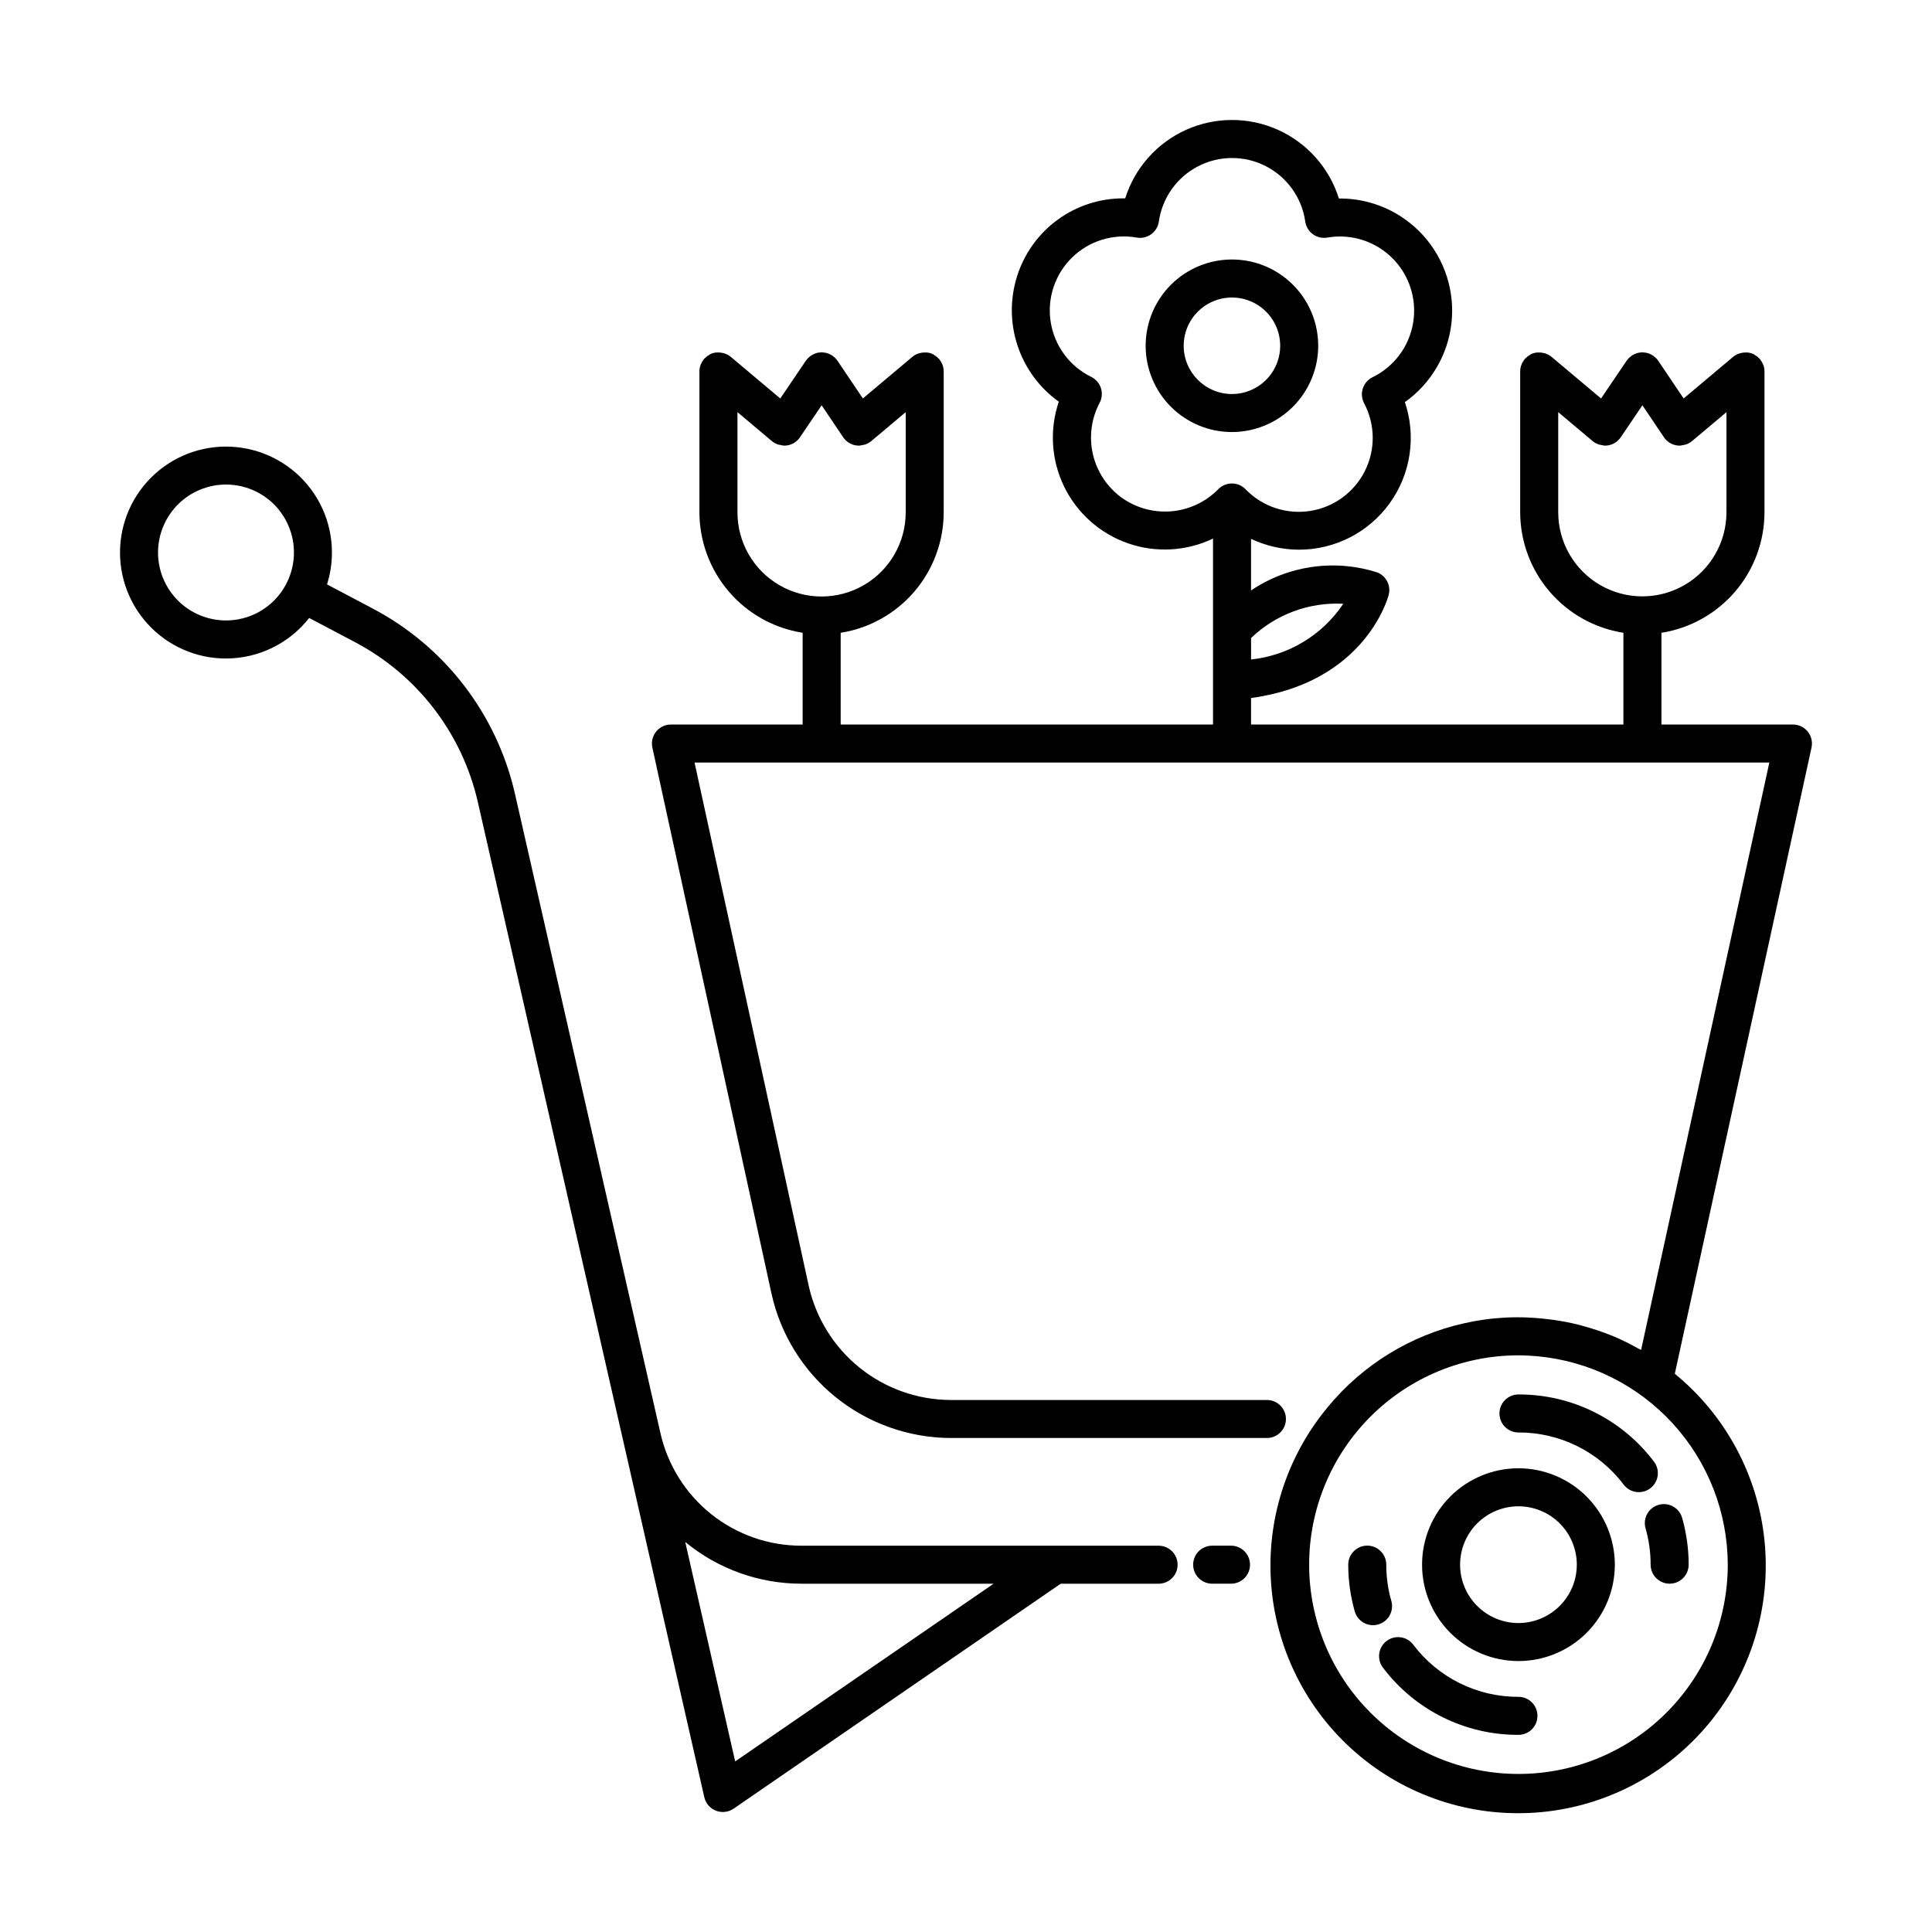 <?xml version="1.0" encoding="UTF-8"?>
<!-- Uploaded to: ICON Repo, www.iconrepo.com, Generator: ICON Repo Mixer Tools -->
<svg fill="#000000" width="800px" height="800px" version="1.1" viewBox="144 144 512 512" xmlns="http://www.w3.org/2000/svg">
 <g>
  <path d="m623.08 337.89c-0.957-1.188-2.402-1.879-3.926-1.879h-34.855v-24.312c7.606-1.203 14.527-5.078 19.535-10.926 5.004-5.848 7.758-13.289 7.773-20.988v-37.383c-0.004-0.488-0.074-0.98-0.219-1.449-0.02-0.059-0.059-0.113-0.078-0.172-0.18-0.508-0.438-0.98-0.766-1.402-0.051-0.066-0.062-0.152-0.117-0.215-0.059-0.07-0.148-0.102-0.211-0.168v-0.004c-0.336-0.355-0.723-0.664-1.148-0.91-0.102-0.059-0.188-0.141-0.289-0.191-0.031-0.016-0.055-0.043-0.086-0.055-0.492-0.223-1.016-0.359-1.555-0.414-0.156-0.02-0.309 0-0.465-0.004-0.43-0.012-0.859 0.035-1.281 0.137-0.172 0.035-0.344 0.086-0.512 0.141-0.562 0.188-1.09 0.477-1.555 0.855l-13.141 11.047-6.695-9.934-0.008-0.012-0.043-0.062c-0.332-0.473-0.742-0.883-1.211-1.215-0.055-0.043-0.082-0.105-0.141-0.145l-0.043-0.02c-0.055-0.035-0.113-0.051-0.172-0.086v0.004c-0.473-0.297-0.996-0.508-1.539-0.629-0.105-0.023-0.211-0.023-0.316-0.039h-0.004c-0.246-0.051-0.496-0.082-0.746-0.094h-0.004c-0.25 0.012-0.496 0.039-0.738 0.09-0.074 0.012-0.148-0.012-0.223 0-0.035 0.008-0.07 0.031-0.105 0.039-0.543 0.121-1.059 0.332-1.535 0.621-0.059 0.035-0.121 0.051-0.176 0.09l-0.039 0.016c-0.059 0.039-0.086 0.105-0.145 0.145l0.004 0.004c-0.473 0.328-0.883 0.738-1.215 1.207l-0.047 0.066-0.004 0.004-6.742 9.957-13.148-11.055c-0.469-0.379-1-0.672-1.57-0.859-0.156-0.051-0.316-0.098-0.477-0.133-0.438-0.105-0.887-0.156-1.336-0.141-0.141 0.004-0.277-0.012-0.418 0.004-0.543 0.051-1.07 0.191-1.566 0.414-0.035 0.016-0.059 0.043-0.094 0.062-0.094 0.047-0.172 0.117-0.262 0.172v-0.004c-0.434 0.25-0.828 0.562-1.168 0.93-0.062 0.066-0.148 0.094-0.211 0.168-0.055 0.066-0.066 0.148-0.117 0.215-0.328 0.422-0.59 0.895-0.766 1.402-0.02 0.059-0.059 0.113-0.078 0.172-0.145 0.469-0.219 0.961-0.219 1.449v37.383c0.02 7.703 2.781 15.148 7.797 21 5.012 5.848 11.949 9.719 19.559 10.914v24.312h-98.68v-7.023c30.059-4.09 36.234-26.367 36.48-27.332 0.637-2.449-0.645-4.988-2.992-5.938-11.301-3.633-23.648-1.879-33.488 4.762v-13.676c3.961 1.875 8.285 2.856 12.668 2.875 9.551 0.016 18.523-4.578 24.094-12.336 5.574-7.754 7.066-17.723 4.008-26.77 6.91-4.906 11.402-12.527 12.34-20.945 0.941-8.422-1.762-16.848-7.422-23.152-5.66-6.309-13.742-9.898-22.215-9.871h-0.191c-2.535-8.09-8.41-14.715-16.145-18.191-7.734-3.481-16.586-3.484-24.324-0.016-7.734 3.473-13.617 10.086-16.16 18.176-0.172-0.004-0.34-0.004-0.508-0.004-6.262-0.008-12.363 1.984-17.418 5.676-5.055 3.695-8.805 8.902-10.699 14.871-1.926 6.008-1.898 12.473 0.086 18.465 1.98 5.992 5.809 11.199 10.938 14.875-2.512 7.41-1.996 15.508 1.434 22.539 3.434 7.027 9.504 12.418 16.891 14.988 7.387 2.574 15.492 2.125 22.547-1.25v23.832c-0.004 0.082 0 0.156 0 0.238v25.207h-98.676v-24.312c7.602-1.203 14.527-5.078 19.531-10.926 5.004-5.848 7.762-13.289 7.773-20.988v-37.383c0-0.492-0.074-0.984-0.219-1.457-0.016-0.051-0.047-0.094-0.066-0.141-0.18-0.52-0.445-1.004-0.781-1.438-0.051-0.066-0.059-0.145-0.113-0.207-0.059-0.07-0.141-0.098-0.199-0.16h-0.004c-0.34-0.367-0.734-0.68-1.172-0.934-0.09-0.051-0.168-0.125-0.262-0.172-0.031-0.016-0.059-0.043-0.09-0.059h-0.004c-0.496-0.223-1.023-0.359-1.566-0.414-0.145-0.016-0.281 0-0.426-0.004-0.445-0.012-0.891 0.035-1.324 0.141-0.164 0.039-0.324 0.082-0.484 0.137-0.57 0.188-1.102 0.477-1.566 0.855l-13.141 11.051-6.695-9.938-0.047-0.07-0.004-0.004c-0.332-0.473-0.742-0.883-1.211-1.215-0.055-0.043-0.086-0.105-0.141-0.145l-0.035-0.016c-0.059-0.039-0.121-0.055-0.18-0.09h-0.004c-0.473-0.293-0.992-0.504-1.535-0.625-0.105-0.023-0.207-0.023-0.316-0.039-0.246-0.051-0.5-0.082-0.75-0.094h-0.008c-0.246 0.012-0.492 0.043-0.738 0.09-0.074 0.012-0.148-0.012-0.223 0-0.031 0.008-0.062 0.031-0.098 0.039h0.004c-0.543 0.121-1.066 0.332-1.539 0.621-0.059 0.035-0.125 0.055-0.18 0.09l-0.035 0.016c-0.059 0.039-0.086 0.102-0.141 0.145h-0.008c-0.469 0.332-0.883 0.742-1.215 1.215l-0.047 0.066-0.004 0.004-6.738 9.957-13.152-11.059c-0.465-0.379-0.996-0.668-1.562-0.855-0.164-0.055-0.332-0.102-0.5-0.137-0.418-0.102-0.852-0.148-1.281-0.141-0.16 0.004-0.312-0.016-0.473 0.004-0.535 0.055-1.062 0.195-1.555 0.414-0.031 0.016-0.055 0.043-0.09 0.059-0.094 0.047-0.172 0.121-0.266 0.172h0.004c-0.438 0.25-0.832 0.566-1.176 0.934-0.059 0.066-0.145 0.09-0.199 0.16-0.055 0.062-0.062 0.145-0.113 0.207-0.34 0.434-0.605 0.918-0.785 1.438-0.016 0.051-0.051 0.094-0.066 0.141-0.145 0.473-0.219 0.965-0.219 1.457v37.383c0.02 7.707 2.785 15.148 7.797 21 5.016 5.848 11.949 9.719 19.562 10.914v24.312h-34.906c-1.523-0.004-2.969 0.688-3.926 1.875s-1.324 2.746-0.996 4.234l31.59 144.8v0.004c2.41 10.785 8.41 20.438 17.02 27.371s19.316 10.738 30.371 10.797h83.883c2.781 0 5.035-2.254 5.035-5.035 0-2.785-2.254-5.039-5.035-5.039h-83.883c-8.758-0.047-17.242-3.062-24.062-8.559-6.82-5.496-11.574-13.141-13.484-21.688l-30.258-138.68h284.83l-33.984 155.66c-0.246-0.141-0.512-0.234-0.758-0.375-2.16-1.227-4.391-2.324-6.68-3.293-0.223-0.094-0.457-0.164-0.68-0.254-2.176-0.871-4.394-1.621-6.652-2.25-0.441-0.125-0.875-0.262-1.316-0.375l-0.004-0.004c-2.375-0.609-4.785-1.086-7.215-1.422-0.504-0.07-1.008-0.121-1.512-0.18-7.371-0.926-14.848-0.555-22.09 1.094-14.152 3.168-26.844 10.957-36.074 22.145l-0.012 0.012v0.004-0.004c-11.176 13.398-16.559 30.691-14.957 48.062 1.598 17.375 10.047 33.395 23.48 44.523 13.438 11.133 30.75 16.453 48.113 14.797 17.367-1.66 33.359-10.164 44.445-23.637 11.082-13.473 16.348-30.801 14.629-48.164-1.715-17.359-10.277-33.324-23.785-44.359l36.23-165.94-0.004-0.004c0.328-1.488-0.035-3.043-0.992-4.231zm-66.137-58.102v-26.566l9.152 7.695c0.5 0.41 1.078 0.719 1.699 0.91 0.211 0.055 0.43 0.094 0.648 0.117 0.293 0.078 0.594 0.129 0.895 0.156 0.234 0 0.465-0.016 0.695-0.051 1.414-0.195 2.676-0.98 3.477-2.164l5.742-8.48 5.707 8.469v0.004c0.797 1.184 2.062 1.977 3.481 2.172 0.23 0.035 0.465 0.051 0.695 0.051 0.309-0.027 0.609-0.078 0.906-0.16 0.215-0.023 0.426-0.059 0.637-0.109 0.621-0.191 1.199-0.504 1.703-0.914l9.152-7.695v26.562h-0.004c-0.012 7.957-4.262 15.305-11.156 19.277-6.891 3.977-15.379 3.977-22.273 0-6.891-3.973-11.145-11.32-11.156-19.277zm-56.957 24.219c-5.551 8.305-14.508 13.715-24.441 14.762v-5.695c6.547-6.266 15.391-9.547 24.441-9.066zm-58.77-28.148c-3.82-2.785-6.512-6.856-7.582-11.461-1.066-4.609-0.438-9.445 1.77-13.629 0.645-1.207 0.77-2.621 0.348-3.922-0.422-1.301-1.355-2.375-2.586-2.977-5.703-2.801-9.695-8.191-10.711-14.465-1.016-6.273 1.07-12.648 5.598-17.109 4.531-4.457 10.938-6.449 17.195-5.336 1.348 0.238 2.734-0.082 3.84-0.887 1.105-0.809 1.836-2.027 2.023-3.383 0.898-6.277 4.777-11.73 10.414-14.637 5.633-2.906 12.328-2.906 17.961 0 5.633 2.906 9.516 8.359 10.414 14.637 0.188 1.352 0.914 2.57 2.019 3.375 1.102 0.809 2.484 1.129 3.832 0.895 6.266-1.086 12.668 0.926 17.188 5.402 4.519 4.477 6.59 10.859 5.562 17.137s-5.031 11.668-10.742 14.465c-1.234 0.598-2.172 1.668-2.598 2.973-0.426 1.301-0.301 2.723 0.344 3.93 2.969 5.606 3.043 12.297 0.199 17.961-2.844 5.668-8.25 9.609-14.512 10.582-6.266 0.973-12.613-1.145-17.039-5.68-0.941-1.02-2.262-1.598-3.648-1.602l-0.02 0.004-0.02-0.004h-0.012c-1.363 0-2.664 0.551-3.617 1.527-3.301 3.367-7.703 5.438-12.402 5.844-4.699 0.402-9.391-0.891-13.219-3.641zm-101.78 3.926v-26.562l9.148 7.695c0.504 0.414 1.086 0.723 1.707 0.914 0.203 0.047 0.406 0.086 0.613 0.105 0.301 0.086 0.609 0.141 0.922 0.164 0.234 0 0.465-0.016 0.695-0.051 1.414-0.191 2.68-0.98 3.477-2.164l5.746-8.48 5.707 8.473h-0.004c0.801 1.184 2.062 1.973 3.481 2.172 0.23 0.035 0.465 0.051 0.699 0.051 0.32-0.023 0.633-0.082 0.941-0.164 0.195-0.023 0.391-0.059 0.582-0.105 0.625-0.188 1.211-0.5 1.719-0.914l9.152-7.695v26.562c0 7.965-4.25 15.324-11.148 19.309-6.898 3.981-15.395 3.981-22.293 0-6.898-3.984-11.148-11.344-11.148-19.309zm262.44 278.86c0 14.711-5.844 28.82-16.246 39.223s-24.512 16.246-39.223 16.246-28.82-5.848-39.223-16.25c-10.402-10.402-16.246-24.508-16.246-39.223 0.004-14.711 5.848-28.816 16.25-39.219 10.402-10.402 24.508-16.246 39.223-16.246 1.695 0 3.379 0.098 5.047 0.246 13.766 1.285 26.559 7.652 35.883 17.863 9.324 10.215 14.508 23.531 14.535 37.359z"/>
  <path d="m203.89 318.51c8.609-0.008 16.738-3.969 22.047-10.746l12.176 6.434c16.512 8.707 28.395 24.199 32.531 42.402l38.531 169.33 0.016 0.055 21.457 94.289-0.004 0.004c0.371 1.629 1.523 2.965 3.082 3.574 1.555 0.609 3.309 0.406 4.688-0.539l86.68-59.613h25.945c2.781 0 5.039-2.254 5.039-5.035 0-2.785-2.258-5.039-5.039-5.039h-94.531c-8.719 0.035-17.191-2.906-24.008-8.344-6.82-5.434-11.578-13.035-13.488-21.543l-7.559-33.219-0.004-0.008-30.98-136.14c-4.785-21.07-18.539-39-37.648-49.078l-12.148-6.414-0.004-0.004c2.391-7.578 1.457-15.812-2.562-22.664-4.023-6.852-10.762-11.676-18.543-13.281-7.781-1.609-15.875 0.156-22.285 4.856-6.406 4.699-10.523 11.891-11.328 19.793-0.809 7.902 1.77 15.781 7.098 21.676 5.324 5.894 12.898 9.262 20.844 9.258zm152.62 245.19 50.809-0.004-68.492 47.098-13.234-58.168-0.004 0.004c8.703 7.18 19.641 11.098 30.922 11.066zm-152.62-291.29v-0.004c4.773 0 9.355 1.898 12.734 5.273 3.375 3.379 5.273 7.961 5.273 12.738 0 4.773-1.898 9.355-5.273 12.734-3.379 3.375-7.961 5.273-12.734 5.273-4.777 0-9.359-1.898-12.734-5.273-3.379-3.379-5.277-7.961-5.277-12.734 0.004-4.777 1.906-9.355 5.281-12.73 3.375-3.379 7.953-5.277 12.73-5.281z"/>
  <path d="m546.41 533.11c-6.777 0-13.273 2.688-18.066 7.477-4.789 4.793-7.481 11.289-7.484 18.062 0 6.773 2.691 13.273 7.481 18.062 4.789 4.793 11.289 7.484 18.062 7.484 6.773 0 13.273-2.691 18.062-7.481 4.793-4.789 7.484-11.285 7.484-18.062-0.008-6.769-2.703-13.262-7.488-18.051-4.789-4.789-11.281-7.484-18.051-7.492zm0 41.012c-4.106 0-8.039-1.629-10.941-4.531-2.902-2.898-4.531-6.832-4.531-10.938 0-4.102 1.629-8.035 4.527-10.938 2.902-2.898 6.836-4.531 10.938-4.531 4.106 0 8.039 1.629 10.941 4.531 2.898 2.902 4.527 6.836 4.527 10.938-0.004 4.102-1.633 8.031-4.531 10.93-2.902 2.902-6.832 4.531-10.93 4.539z"/>
  <path d="m580.09 549.02c0.895 3.133 1.348 6.375 1.344 9.633 0 2.785 2.258 5.039 5.039 5.039s5.039-2.254 5.039-5.039c0-4.191-0.582-8.363-1.73-12.398-0.762-2.676-3.551-4.227-6.227-3.461-2.676 0.762-4.227 3.551-3.465 6.227z"/>
  <path d="m582.32 531.35c-8.5-11.258-21.805-17.855-35.91-17.805-2.785 0-5.039 2.254-5.039 5.035 0 2.785 2.254 5.039 5.039 5.039 10.957-0.039 21.289 5.09 27.891 13.836 1.688 2.211 4.844 2.637 7.059 0.953 2.211-1.684 2.641-4.844 0.961-7.059z"/>
  <path d="m512.72 568.28c-0.895-3.133-1.348-6.375-1.344-9.633 0-2.781-2.258-5.039-5.039-5.039s-5.039 2.258-5.039 5.039c0 4.191 0.578 8.363 1.727 12.398 0.77 2.668 3.555 4.211 6.227 3.449 2.672-0.762 4.223-3.543 3.469-6.215z"/>
  <path d="m546.41 593.68c-10.961 0.039-21.293-5.09-27.895-13.836-1.684-2.215-4.844-2.644-7.059-0.961-2.215 1.688-2.644 4.848-0.961 7.062 8.496 11.262 21.805 17.859 35.914 17.809 2.781 0 5.035-2.254 5.035-5.035 0-2.785-2.254-5.039-5.035-5.039z"/>
  <path d="m465.24 553.62c-2.781 0-5.039 2.254-5.039 5.039 0 2.781 2.258 5.035 5.039 5.035h4.988c2.785 0 5.039-2.254 5.039-5.035 0-2.785-2.254-5.039-5.039-5.039z"/>
  <path d="m493.34 235.63c0-6.062-2.406-11.879-6.695-16.168-4.289-4.289-10.105-6.695-16.172-6.695-6.062 0-11.879 2.41-16.168 6.699-4.285 4.285-6.695 10.102-6.695 16.168 0 6.062 2.41 11.879 6.699 16.168 4.289 4.289 10.105 6.695 16.168 6.695 6.062-0.008 11.875-2.418 16.16-6.707 4.285-4.285 6.699-10.098 6.703-16.16zm-35.656 0h0.004c0-5.172 3.113-9.836 7.894-11.812 4.777-1.98 10.277-0.887 13.938 2.769 3.656 3.656 4.75 9.156 2.773 13.938-1.98 4.777-6.641 7.894-11.816 7.898-7.059-0.008-12.781-5.731-12.789-12.793z"/>
 </g>
</svg>